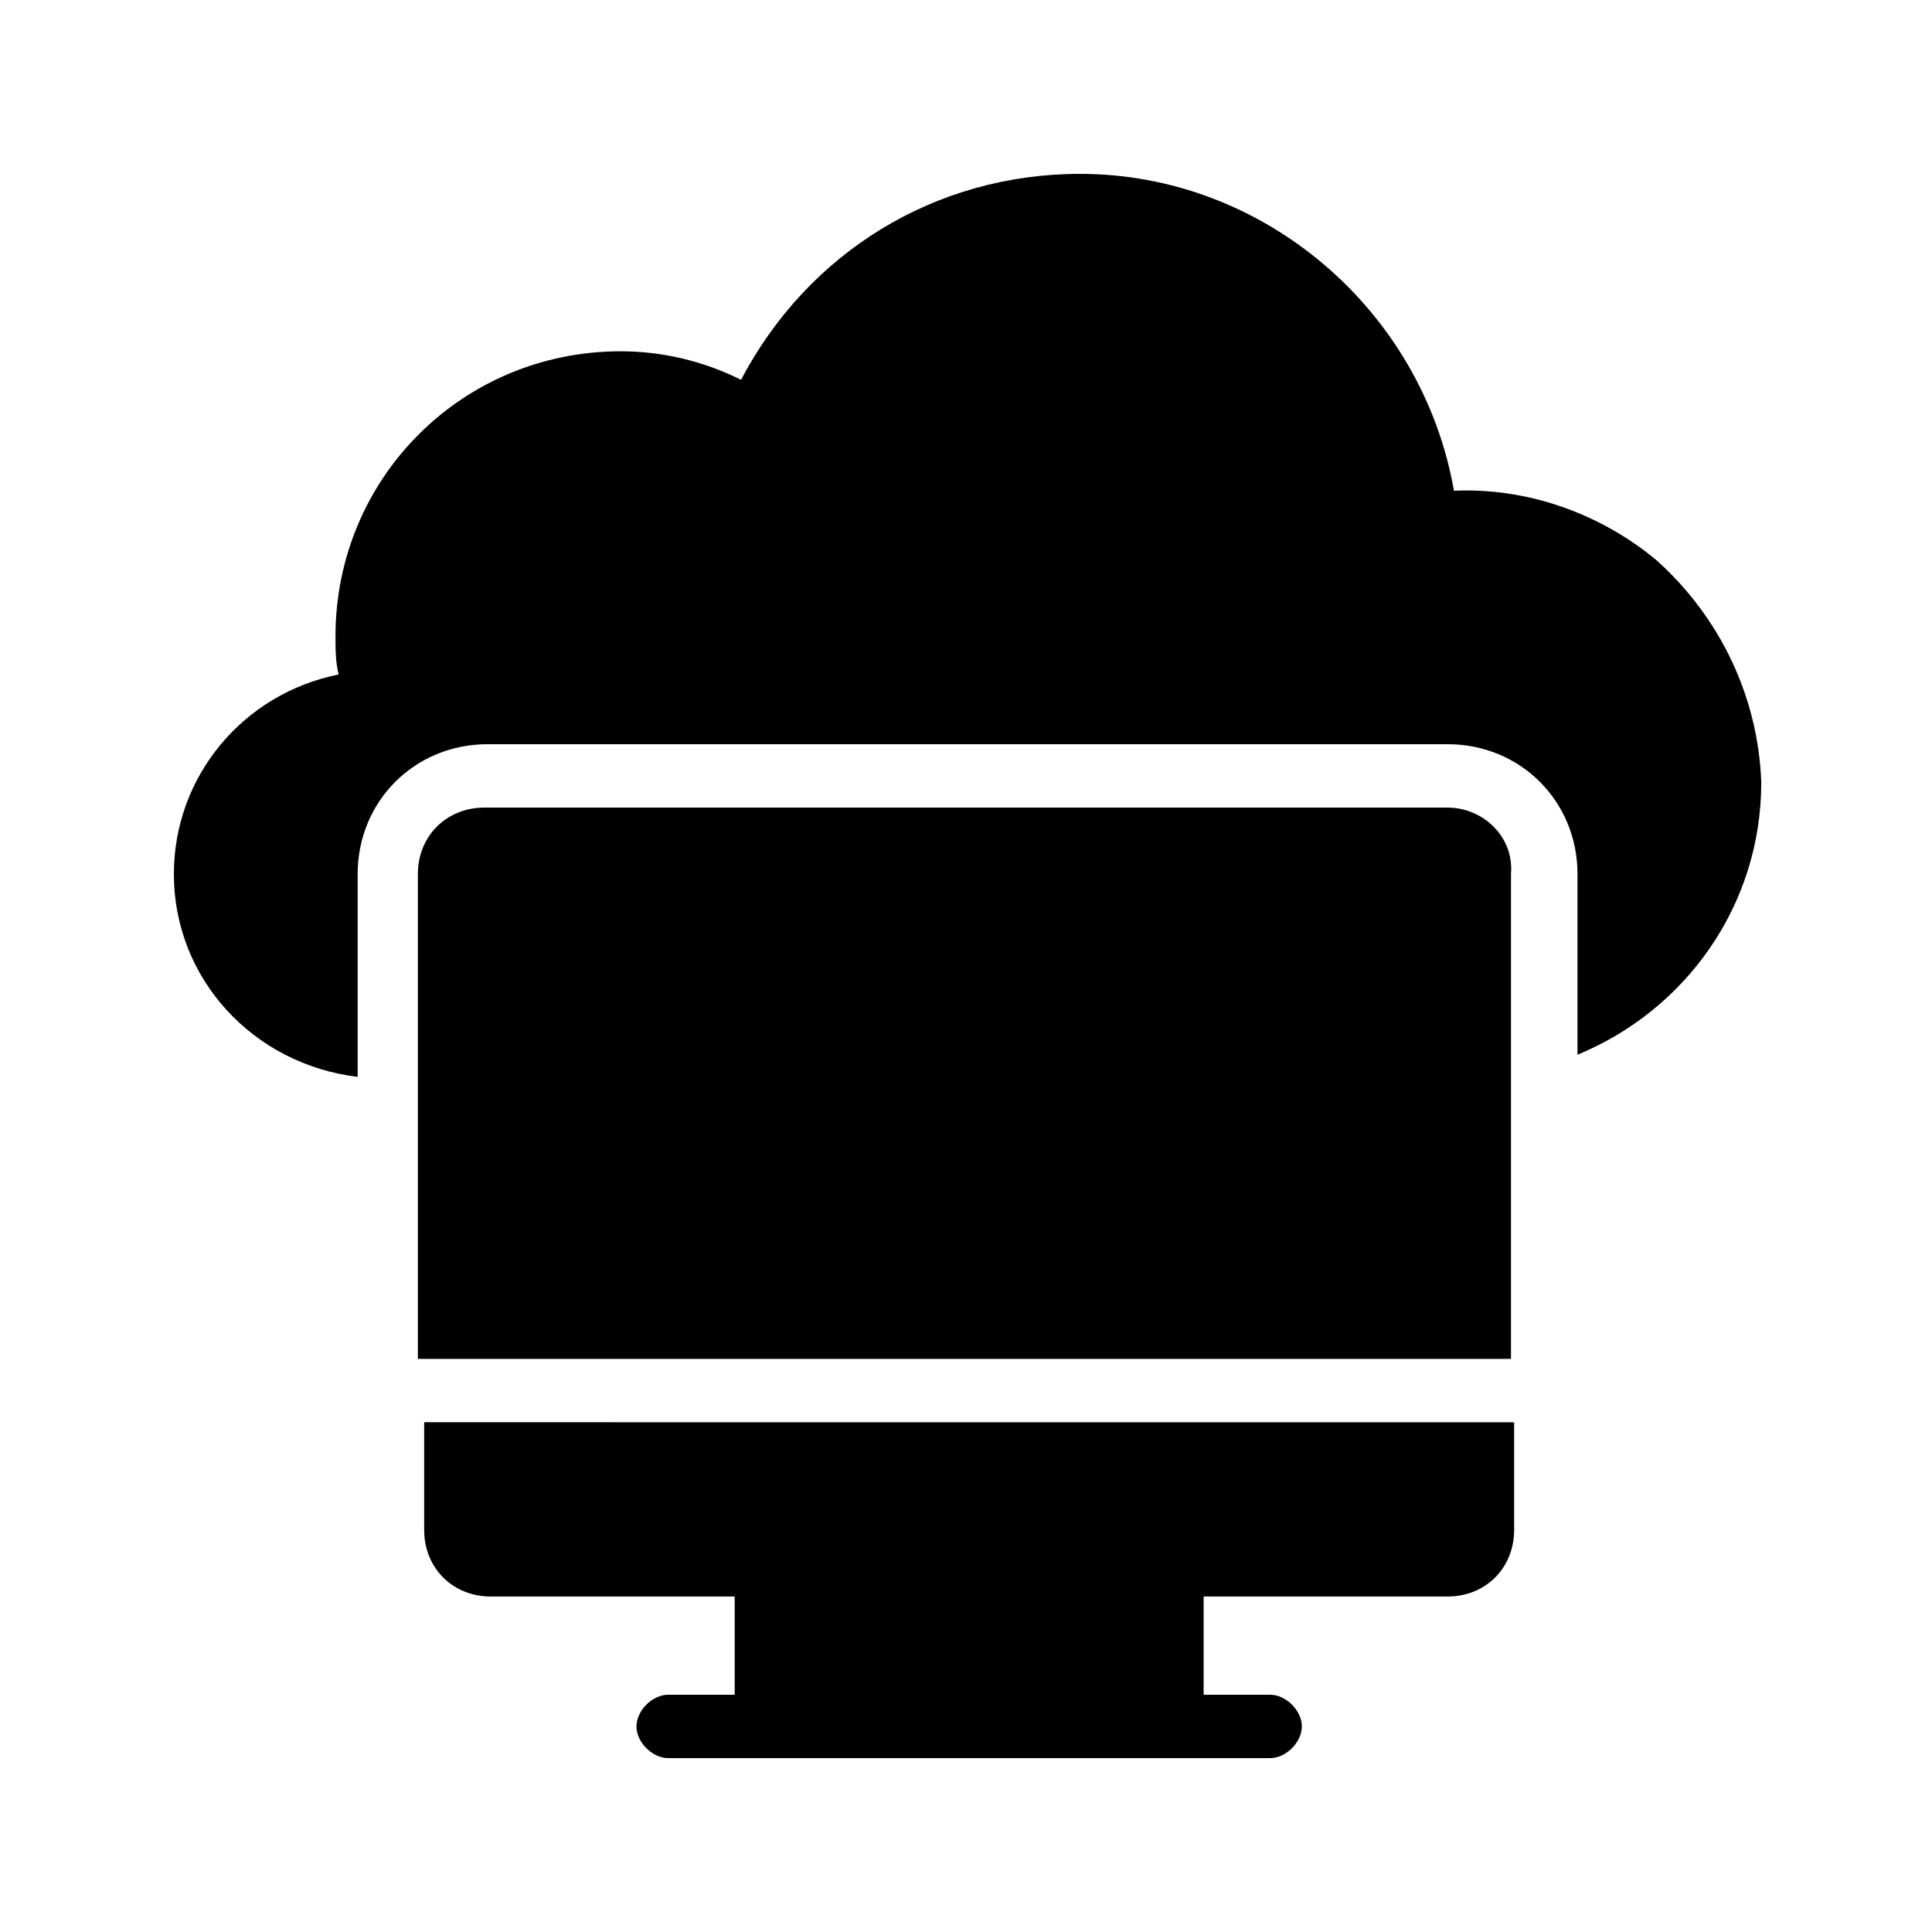 <?xml version="1.0" encoding="UTF-8"?>
<!-- Uploaded to: ICON Repo, www.svgrepo.com, Generator: ICON Repo Mixer Tools -->
<svg fill="#000000" width="800px" height="800px" version="1.1" viewBox="144 144 512 512" xmlns="http://www.w3.org/2000/svg">
 <g>
  <path d="m583.05 292.52c-15.113-12.594-34.426-19.312-53.738-18.473-8.398-47.863-50.383-83.969-99.082-83.969-38.629 0-72.215 20.992-89.848 54.578-10.078-5.039-20.992-7.559-31.906-7.559-41.984 0-75.57 33.586-75.57 75.57 0 3.359 0 6.719 0.84 10.078-25.195 5.039-43.668 26.871-43.668 52.902 0 27.711 20.992 50.383 48.703 53.738v-53.738c0-19.312 15.113-34.426 34.426-34.426h254.42c19.312 0 34.426 15.113 34.426 34.426v47.863c28.551-11.754 48.703-39.465 48.703-72.211-0.84-22.676-10.914-43.668-27.707-58.781z"/>
  <path d="m527.63 358.02h-255.26c-10.078 0-17.633 7.559-17.633 17.633v128.47h289.69v-128.47c0.836-10.078-7.559-17.633-16.797-17.633z"/>
  <path d="m545.26 520.91v28.551c0 10.078-7.559 17.633-17.633 17.633h-64.656l0.004 26.027h17.633c4.199 0 8.398 4.199 8.398 8.398 0 4.199-4.199 8.398-8.398 8.398h-159.54c-4.199 0-8.398-4.199-8.398-8.398 0-4.199 4.199-8.398 8.398-8.398h17.633v-26.031h-64.656c-10.078 0-17.633-7.559-17.633-17.633v-28.551z"/>
 </g>
</svg>